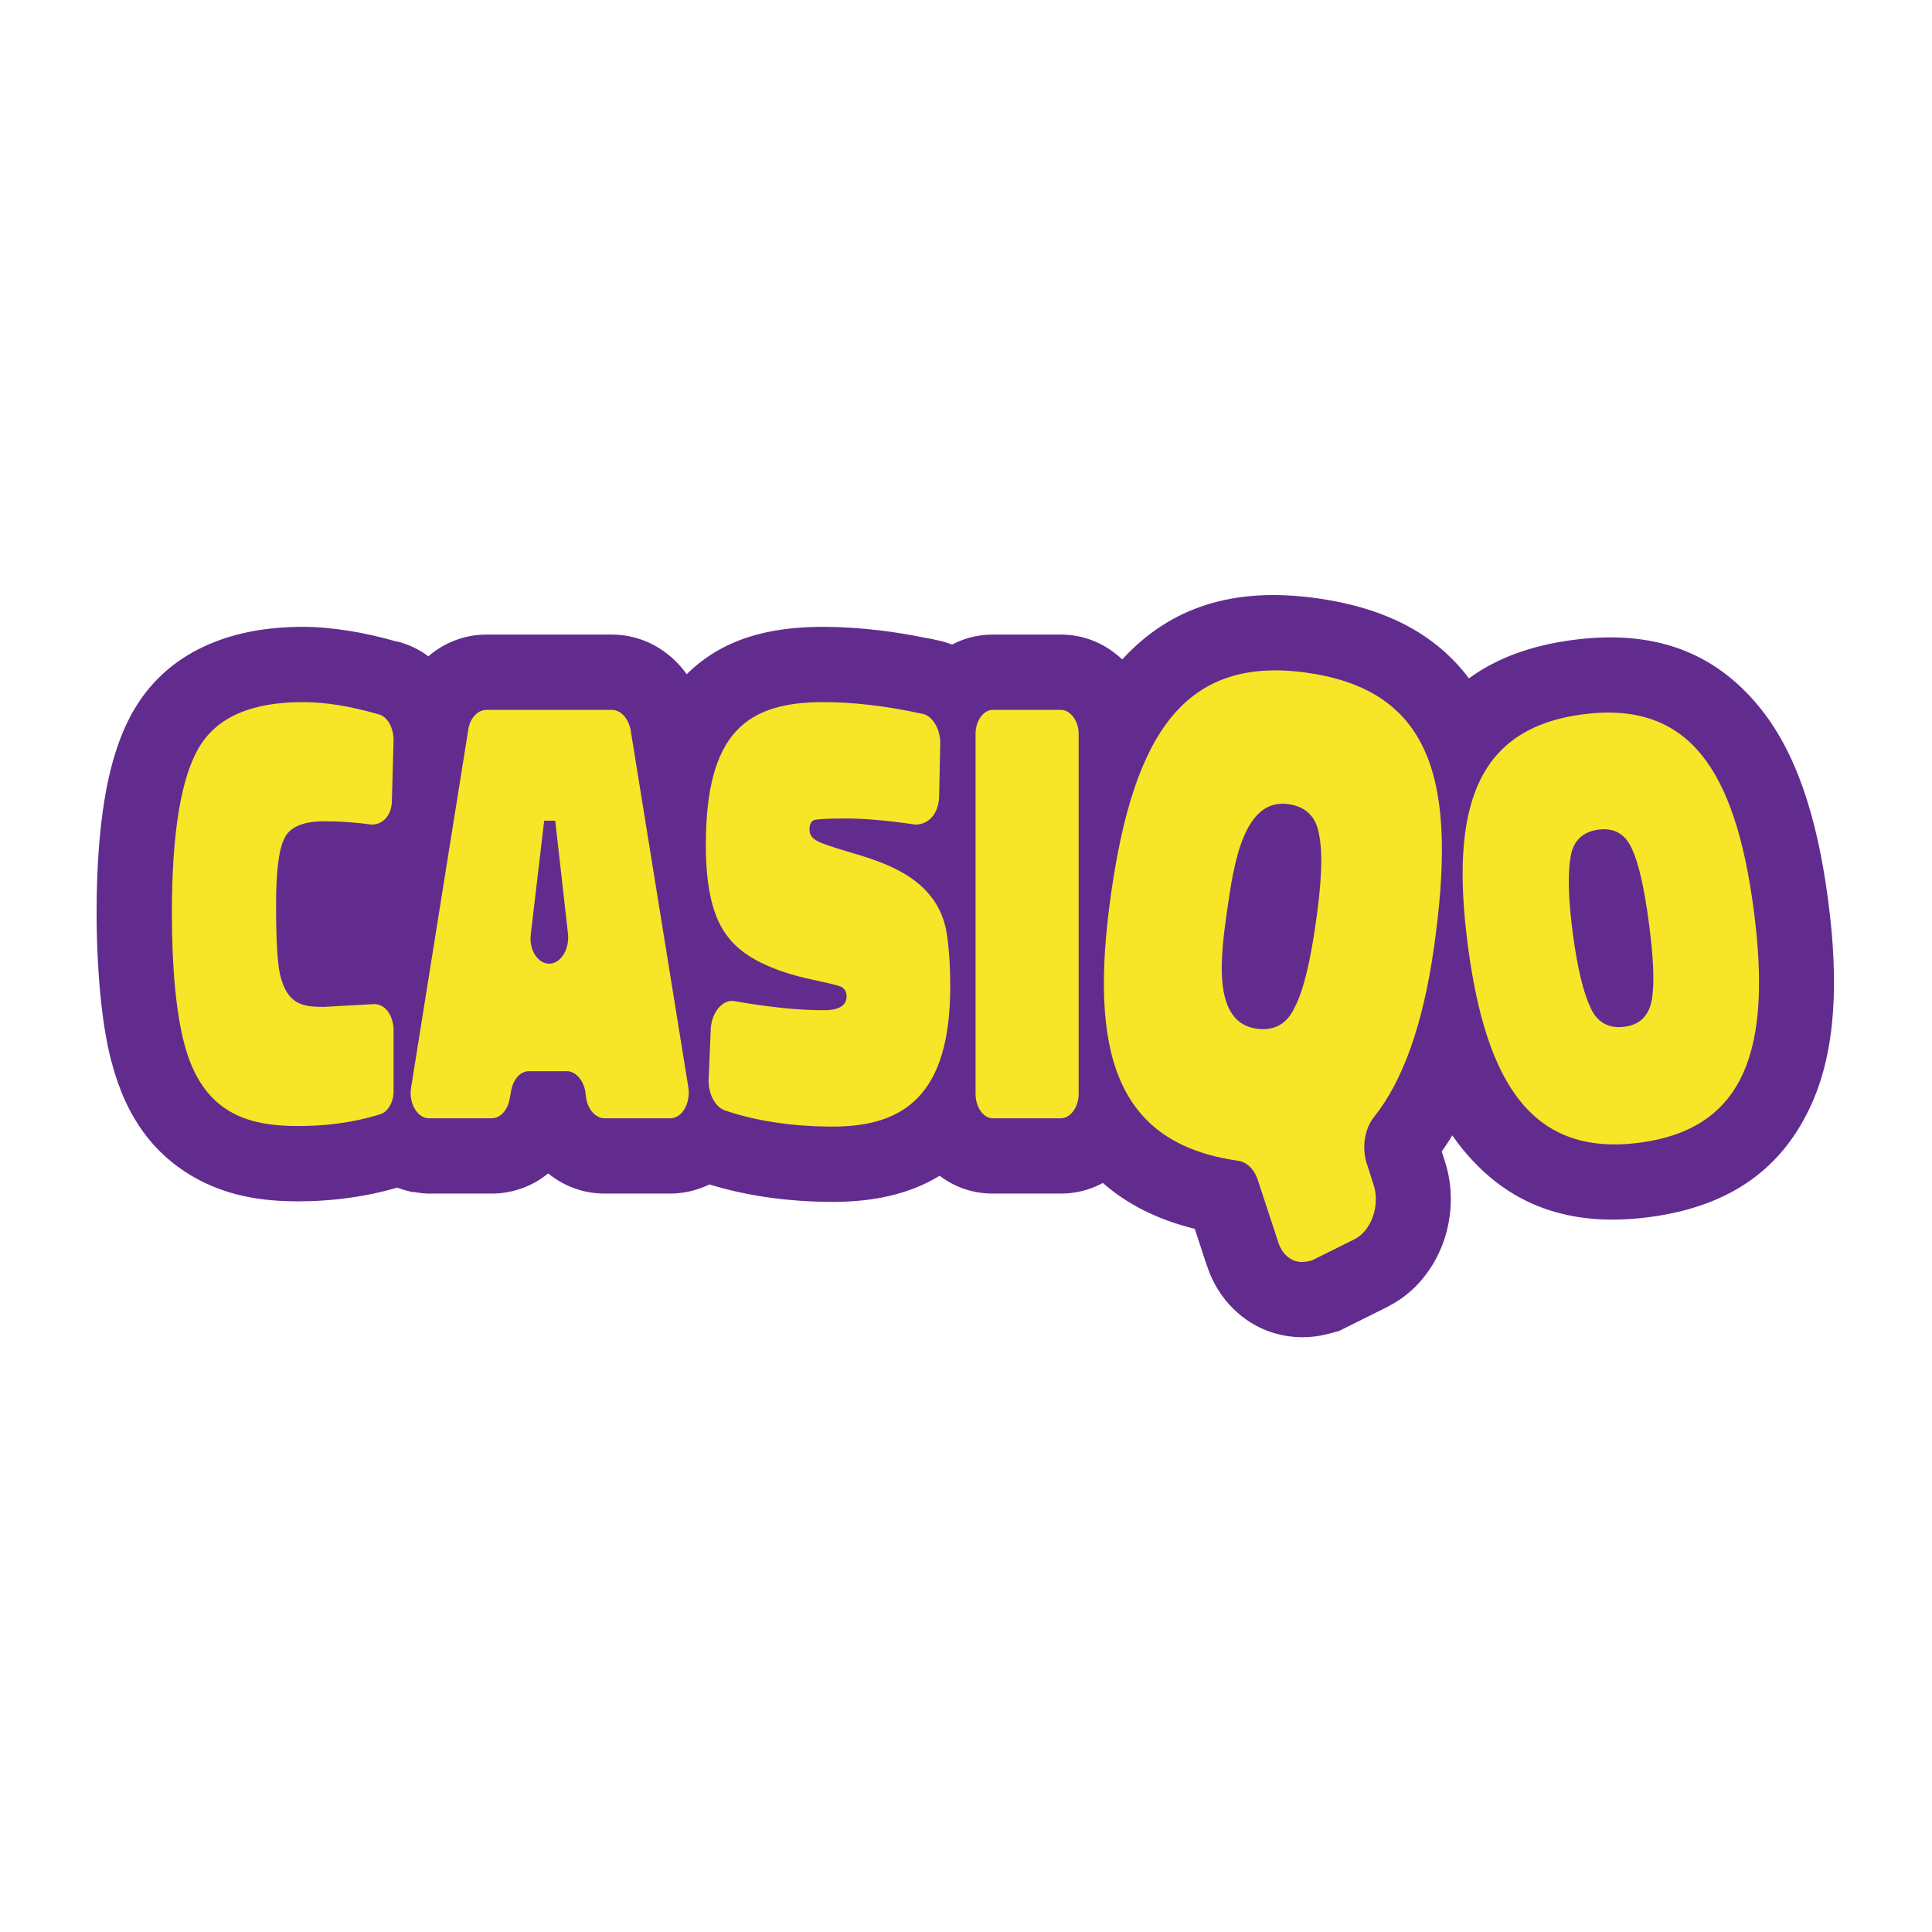 <svg width="500" height="500" viewBox="0 0 500 500" fill="none" xmlns="http://www.w3.org/2000/svg">
<g clip-path="url(#clip0_2_2)">
<path fill-rule="evenodd" clip-rule="evenodd" d="M102.687 166.037L102.699 165.986C105.732 166.744 108.466 168.067 110.852 169.844C115.054 166.273 120.247 164.23 125.912 164.23H158.324C165.038 164.23 171.031 167.048 175.558 171.84C176.328 172.656 177.052 173.537 177.721 174.475C186.873 165.485 198.592 162.222 213.074 162.222C217.391 162.222 222.246 162.502 227.613 163.136C231.411 163.584 235.633 164.27 240.296 165.234H240.537L242.932 165.767C244.129 166.033 245.287 166.385 246.401 166.818C249.54 165.157 253.089 164.23 256.925 164.23H274.565C280.7 164.23 286.199 166.648 290.429 170.662C302.782 157.21 319.08 151.729 341.031 154.855C359.043 157.42 371.717 164.344 380.157 175.557C387.227 170.393 396.115 167.065 407.058 165.619C428.161 162.828 443.695 168.825 455.238 182.884C464.78 194.506 470.248 211.252 473.101 232.838C475.937 254.283 475.026 271.866 468.897 285.571C461.445 302.236 448.011 312.186 426.886 314.979C405.868 317.757 390.271 311.681 378.668 297.571C377.689 296.38 376.753 295.135 375.856 293.838C374.98 295.284 374.07 296.676 373.124 298.013L373.963 300.632C376.153 307.38 375.861 314.758 373.676 321.091C371.214 328.223 366.26 334.497 359.498 337.973L359.27 338.125L346.523 344.465L344.56 344.994C343.108 345.385 341.705 345.701 340.161 345.89C338.04 346.149 335.847 346.158 333.378 345.806C328.177 345.065 323.323 342.709 319.388 338.916C316.267 335.909 313.781 332.027 312.309 327.418L312.291 327.424L309.202 318.028C299.565 315.641 291.706 311.67 285.424 306.149C282.177 307.914 278.502 308.898 274.565 308.898H256.925C251.715 308.898 247.036 307.214 243.191 304.288C235.286 309.096 225.992 311.049 215.513 311.049C209.883 311.049 203.965 310.664 197.966 309.768C193.167 309.05 188.347 307.992 183.621 306.529C181.687 307.475 179.595 308.162 177.371 308.545C176.02 308.777 174.736 308.898 173.526 308.898H156.459C151.049 308.898 146.012 307.031 141.867 303.687C137.744 307.028 132.701 308.898 127.202 308.898H110.996C109.939 308.898 108.62 308.755 107.064 308.48L107.053 308.541C105.576 308.278 104.157 307.879 102.804 307.36C98.879 308.515 94.902 309.354 90.917 309.923C86.146 310.605 81.558 310.906 77.184 310.906C67.79 310.906 58.401 309.544 49.452 304.218C40.057 298.626 32.688 289.564 28.859 274.775L28.84 274.78C27.572 269.886 26.591 264.006 25.947 257.127C25.329 250.527 25 243.538 25 236.206C25 224.814 25.712 214.926 27.115 206.549C28.731 196.901 31.391 189.067 35.063 183.058C39.606 175.624 46.001 170.179 54.281 166.654C61.263 163.682 69.315 162.223 78.475 162.223C82.025 162.223 86.046 162.573 90.572 163.298C94.29 163.894 98.32 164.801 102.686 166.038L102.687 166.037Z" fill="#622C8F"/>
<path d="M101.852 281.955V266.322C101.709 262.593 99.558 259.725 96.689 259.868L83.782 260.585C78.332 260.585 74.317 260.012 72.452 252.124C71.735 248.825 71.448 242.659 71.448 234.054C71.448 225.305 72.165 219.569 73.743 216.7C75.177 213.975 78.619 212.541 83.926 212.541C87.798 212.541 91.957 212.828 96.26 213.402C98.984 213.402 101.423 211.107 101.423 207.092L101.853 191.603C101.853 188.304 100.275 185.436 97.981 184.862C90.523 182.711 84.069 181.707 78.476 181.707C65.282 181.707 56.39 185.436 51.657 193.18C46.924 200.924 44.486 215.266 44.486 236.205C44.486 250.976 45.633 262.163 47.641 269.908C52.374 288.266 64.278 291.42 77.185 291.42C84.213 291.42 91.383 290.559 98.267 288.408C100.419 287.835 101.996 285.11 101.853 281.955H101.852ZM453.845 235.349C449.074 199.263 437.106 181.234 409.57 184.875C382.036 188.516 375.164 209.036 379.916 244.977C384.687 281.063 396.983 299.343 424.375 295.721C451.765 292.1 458.598 271.289 453.845 235.349V235.349ZM407.036 241.538C405.847 232.553 405.71 225.935 406.477 221.705C407.119 217.639 409.604 215.246 413.663 214.709C417.721 214.173 420.598 215.856 422.255 219.471C424.096 223.357 425.538 229.802 426.725 238.787C427.952 248.062 428.235 254.66 427.467 258.89C426.681 262.975 424.321 265.204 420.408 265.722C416.35 266.258 413.328 264.593 411.652 260.834C409.811 256.948 408.243 250.668 407.036 241.538V241.538ZM320.309 300.382C322.786 300.735 324.696 302.691 325.617 305.685L330.787 321.41C331.709 324.404 333.807 326.219 336.118 326.548C337.274 326.712 338.311 326.523 339.537 326.193L350.593 320.694C354.954 318.452 357.238 311.873 355.467 306.568L353.603 300.745C352.469 296.878 353.151 292.092 355.602 289.072C362.978 279.851 368.229 265.441 371.097 245.304C377.162 202.719 370.973 178.766 338.291 174.111C306.6 169.598 293.428 189.952 287.552 231.218C281.699 272.318 288.783 295.893 320.309 300.382ZM317.593 235.496C319.31 223.447 321.895 206.469 333.449 208.114C338.071 208.773 340.714 211.506 341.399 216.151C342.392 221.008 341.994 228.529 340.56 238.598C339.079 248.997 337.361 256.331 335.052 260.718C333.098 264.985 329.797 266.873 325.175 266.216C313.621 264.57 315.877 247.545 317.593 235.496V235.496ZM121.179 188.878L106.407 281.381C105.69 285.397 107.985 289.413 110.996 289.413H127.202C129.497 289.413 131.504 287.261 131.935 284.106L132.222 282.671C132.652 279.517 134.516 277.222 136.955 277.222H146.707C148.858 277.222 150.866 279.373 151.44 282.241L151.727 284.392C152.301 287.405 154.308 289.413 156.459 289.413H173.526C176.538 289.413 178.832 285.396 178.115 281.238L163.199 188.878C162.626 185.866 160.618 183.714 158.324 183.714H125.911C123.617 183.714 121.609 185.866 121.179 188.878ZM140.827 212.398H143.695L146.994 241.655C147.424 245.671 145.129 249.399 142.118 249.399C139.106 249.399 136.811 245.67 137.385 241.655L140.827 212.398ZM243.048 206.088L243.336 192.32C243.336 188.591 241.327 185.292 238.746 184.719H238.603C228.851 182.567 220.246 181.707 213.074 181.707C193.139 181.707 182.67 189.738 182.67 218.709C182.67 229.895 184.535 237.783 188.55 242.659C192.279 247.535 199.593 251.264 210.35 253.558C214.365 254.419 216.803 254.992 217.806 255.423C218.667 255.997 219.097 256.713 219.097 257.862C219.097 260.156 217.234 261.446 213.218 261.446C206.908 261.446 199.306 260.729 189.554 259.008C186.686 259.008 184.248 262.164 183.96 266.036L183.387 279.66C183.387 283.246 185.108 286.545 187.689 287.405C196.581 290.417 206.334 291.564 215.512 291.564C234.299 291.564 245.917 283.102 245.917 255.279C245.917 248.969 245.486 243.95 244.769 240.221C241.757 226.739 228.133 223.011 219.527 220.429C214.652 218.995 211.783 217.991 210.922 217.274C209.919 216.7 209.489 215.697 209.489 214.693C209.489 213.546 209.775 212.685 210.636 212.255C211.496 211.968 214.364 211.824 219.241 211.824C223.257 211.824 229.136 212.255 236.881 213.402C240.18 213.402 242.905 210.82 243.047 206.087L243.048 206.088ZM252.479 189.882V283.102C252.479 286.545 254.488 289.413 256.925 289.413H274.565C277.004 289.413 279.155 286.545 279.155 283.102V189.882C279.155 186.583 277.004 183.715 274.565 183.715H256.925C254.488 183.715 252.479 186.583 252.479 189.882Z" fill="#F7E528"/>
</g>
<defs>
<clipPath id="clip0_2_2">
<rect width="450" height="192.178" fill="white" transform="translate(25 154)"/>
</clipPath>
</defs>
</svg>
